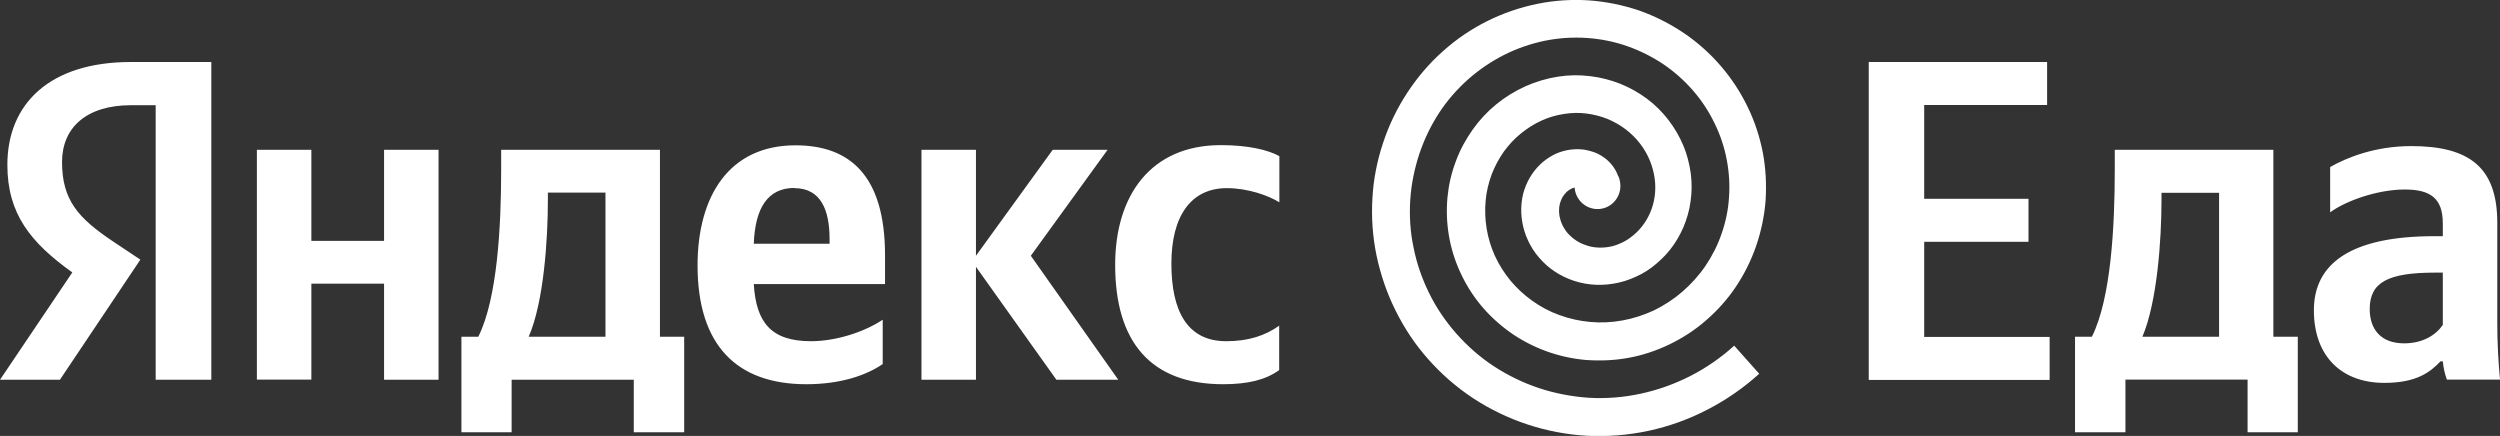 <?xml version="1.0" encoding="UTF-8"?> <svg xmlns="http://www.w3.org/2000/svg" width="648" height="113" viewBox="0 0 648 113" fill="none"><rect x="0" y="0" width="648" height="113" fill="#333333" stroke="none"/><g clip-path="url(#clip0_136_41)"><path fill-rule="evenodd" clip-rule="evenodd" d="M419.554 45.803C419.554 45.803 419.705 46.204 419.755 46.405C419.906 46.958 420.007 47.56 420.007 48.163C420.007 51.478 417.393 54.19 414.077 54.19C410.961 54.19 408.348 51.729 408.147 48.615C407.795 48.715 407.393 48.816 407.192 48.967C406.79 49.167 406.388 49.469 406.036 49.77C405.685 50.172 405.333 50.574 405.031 51.026C404.73 51.578 404.479 52.231 404.328 52.733C403.976 54.139 404.026 55.646 404.479 57.052C404.73 57.856 405.082 58.659 405.534 59.312C405.986 60.116 406.639 60.819 407.293 61.371C407.996 62.024 408.851 62.577 409.655 62.978C410.609 63.431 411.614 63.782 412.619 63.983C413.725 64.184 414.881 64.234 415.936 64.134C417.142 64.033 418.348 63.782 419.403 63.33C420.559 62.878 421.715 62.275 422.67 61.522C424.881 59.915 426.59 57.705 427.695 55.194C428.901 52.432 429.303 49.368 428.901 46.305C428.449 43.04 427.193 39.926 425.132 37.265C424.077 35.858 422.821 34.653 421.414 33.548C419.956 32.443 418.348 31.539 416.69 30.836C414.931 30.133 413.122 29.681 411.263 29.43C409.303 29.179 407.343 29.229 405.433 29.53C403.423 29.832 401.464 30.384 399.604 31.238C397.695 32.092 395.886 33.247 394.277 34.553C392.569 35.909 391.112 37.516 389.805 39.274C388.498 41.132 387.443 43.141 386.639 45.2C385.835 47.41 385.282 49.67 385.081 51.98C384.629 56.851 385.433 61.773 387.443 66.243C388.498 68.553 389.855 70.713 391.463 72.671C393.122 74.68 395.031 76.438 397.142 77.945C399.303 79.502 401.665 80.757 404.177 81.661C409.403 83.57 415.032 84.072 420.509 83.067C423.323 82.565 426.087 81.661 428.7 80.456C431.363 79.15 433.826 77.543 436.037 75.635C438.349 73.626 440.359 71.416 442.067 68.905C443.826 66.293 445.233 63.531 446.238 60.568C447.293 57.554 447.947 54.441 448.148 51.277C448.399 48.012 448.198 44.748 447.595 41.534C446.992 38.269 445.937 35.055 444.479 32.092C443.022 29.028 441.163 26.166 438.952 23.604C436.69 20.993 434.127 18.683 431.263 16.724C428.348 14.765 425.182 13.158 421.866 12.003C418.499 10.798 414.981 10.095 411.363 9.843C407.695 9.592 404.026 9.843 400.509 10.546C396.84 11.3 393.323 12.505 390.006 14.162C386.589 15.87 383.423 18.03 380.559 20.541C377.644 23.152 375.081 26.065 372.971 29.33C370.81 32.644 369.101 36.26 367.845 40.027C366.589 43.894 365.785 47.862 365.533 51.879C365.282 55.998 365.533 60.116 366.388 64.134C367.192 68.252 368.599 72.27 370.408 75.936C372.267 79.753 374.679 83.268 377.493 86.483C380.358 89.697 383.574 92.559 387.192 94.92C390.86 97.331 394.83 99.239 398.901 100.595C403.122 102.001 407.494 102.805 411.866 103.106C416.338 103.357 420.861 103.006 425.233 102.051C429.705 101.097 434.027 99.54 438.097 97.481C442.218 95.372 446.087 92.71 449.504 89.596L455.987 96.879C451.917 100.545 447.394 103.709 442.469 106.22C432.871 111.192 422.117 113.502 411.313 112.95C400.81 112.347 390.609 108.982 381.815 103.207C377.493 100.344 373.624 96.979 370.207 93.112C366.79 89.295 363.976 85.026 361.714 80.456C359.453 75.936 357.845 71.165 356.789 66.193C355.784 61.321 355.433 56.349 355.734 51.377C355.985 46.556 356.94 41.684 358.498 37.014C360.006 32.443 362.116 28.074 364.78 24.006C367.393 20.038 370.458 16.422 374.026 13.258C380.91 7.081 389.353 2.863 398.448 1.004C402.871 0.1 407.393 -0.201 411.866 0.1C416.238 0.402 420.61 1.306 424.831 2.712C428.951 4.168 432.821 6.127 436.489 8.588C443.575 13.409 449.303 20.038 453.022 27.773C454.831 31.489 456.138 35.507 456.942 39.625C457.696 43.693 457.897 47.811 457.645 51.93C457.344 55.947 456.49 59.965 455.183 63.782C453.876 67.549 452.118 71.064 449.906 74.379C447.746 77.593 445.133 80.506 442.168 83.067C439.303 85.579 436.087 87.638 432.67 89.295C429.303 90.902 425.735 92.107 422.067 92.76C418.499 93.413 414.881 93.564 411.162 93.313C404.077 92.71 397.242 90.249 391.413 86.131C388.599 84.122 386.036 81.762 383.825 79.1C381.664 76.488 379.855 73.575 378.448 70.462C375.684 64.435 374.579 57.806 375.182 51.176C375.483 48.012 376.187 44.898 377.343 41.835C378.398 38.922 379.905 36.16 381.714 33.599C385.182 28.677 389.956 24.81 395.433 22.349C398.046 21.194 400.86 20.34 403.725 19.888C406.489 19.436 409.303 19.386 412.117 19.737C414.831 20.038 417.494 20.742 420.057 21.746C422.519 22.75 424.831 24.056 426.992 25.663C431.112 28.777 434.328 32.996 436.338 37.767C437.293 40.027 437.896 42.488 438.248 44.949C438.55 47.309 438.55 49.77 438.198 52.181C437.896 54.491 437.243 56.751 436.338 58.91C435.434 60.97 434.278 62.978 432.871 64.736C431.564 66.394 429.906 67.951 428.147 69.306C426.489 70.562 424.579 71.567 422.62 72.32C420.71 73.073 418.7 73.525 416.69 73.726C412.77 74.128 408.851 73.425 405.333 71.717C403.675 70.914 402.117 69.859 400.76 68.654C399.453 67.448 398.247 66.092 397.293 64.586C396.388 63.129 395.634 61.572 395.132 59.915C394.177 56.801 394.026 53.486 394.78 50.322C395.132 48.916 395.735 47.41 396.489 46.104C397.192 44.898 398.097 43.693 399.152 42.689C400.107 41.734 401.313 40.881 402.519 40.228C403.624 39.625 404.931 39.173 406.237 38.922C407.494 38.671 408.75 38.621 410.006 38.721C411.162 38.822 412.418 39.173 413.524 39.575C414.529 39.977 415.584 40.63 416.489 41.383C417.243 42.036 418.097 42.99 418.599 43.894C418.951 44.447 419.202 45.099 419.454 45.702L419.554 45.803ZM40.403 98.435H54.775V16.071H33.92C12.915 16.071 1.91 26.869 1.91 42.739C1.91 55.445 7.94 62.878 18.744 70.612L0 98.435H15.528L36.383 67.298L29.146 62.476C20.352 56.55 16.081 51.93 16.081 41.986C16.081 33.197 22.262 27.27 33.97 27.27H40.352V98.486L40.403 98.435ZM228.798 94.367V82.867C224.426 85.83 217.039 88.441 210.204 88.441C199.903 88.441 195.983 83.62 195.38 73.626H229.401V66.193C229.401 45.451 220.255 37.666 206.184 37.666C188.998 37.666 180.807 50.825 180.807 68.804C180.807 89.546 191.008 99.591 208.998 99.591C217.993 99.591 224.627 97.23 228.798 94.367ZM316.99 99.591C323.523 99.591 328.096 98.435 331.563 95.924V84.423C327.995 86.934 323.724 88.441 317.844 88.441C307.743 88.441 303.623 80.657 303.623 68.302C303.623 55.947 308.749 48.766 317.995 48.766C323.472 48.766 328.749 50.674 331.613 52.432V40.479C328.648 38.822 323.422 37.616 316.437 37.616C298.397 37.616 289.05 50.523 289.05 68.654C289.05 88.542 298.196 99.591 317.04 99.591H316.99ZM99.549 38.822V62.426H80.705V38.822H66.584V98.385H80.705V73.525H99.549V98.435H113.67V38.822H99.549ZM177.339 87.286H171.058V38.822H129.902V43.944C129.902 58.509 128.947 77.342 123.972 87.286H119.6V112.046H132.615V98.435H164.274V112.046H177.339V87.286ZM273.823 98.435L252.969 69.156V98.435H238.848V38.822H252.969V66.293L272.869 38.822H287.09L267.19 66.293L289.854 98.435H273.823ZM205.883 48.766C212.868 48.766 215.028 54.591 215.028 62.024V63.179H195.38C195.732 53.687 199.149 48.715 205.933 48.715L205.883 48.766ZM156.937 87.286H137.037C140.957 78.296 142.012 62.024 142.012 51.729V49.921H156.937V87.236V87.286ZM484.379 98.385V16.071H530.611V27.22H498.751V51.528H525.787V62.677H498.751V87.336H531.265V98.486H484.43L484.379 98.385ZM589.306 87.286H595.587V112.046H582.572V98.385H550.913V112.046H537.848V87.286H542.219C547.194 77.342 548.149 58.509 548.149 43.944V38.822H589.255V87.286H589.306ZM555.285 87.286H575.185V49.971H560.26V51.779C560.26 62.075 559.154 78.296 555.285 87.336V87.286ZM647.296 57.755C647.296 43.291 639.96 37.867 624.985 37.867C615.638 37.867 608.301 40.831 603.979 43.291V55.043C607.798 52.181 616.09 49.117 623.326 49.117C630.06 49.117 633.176 51.478 633.176 57.906V61.221H630.914C609.356 61.221 599.758 68.302 599.758 80.406C599.758 92.509 607.095 99.239 618 99.239C626.291 99.239 629.859 96.527 632.573 93.664H633.176C633.326 95.271 633.678 96.879 634.231 98.385H648C647.548 93.564 647.296 88.692 647.296 83.821V57.755ZM633.176 84.222C631.367 86.834 628.05 88.994 623.125 88.994C617.196 88.994 614.231 85.428 614.231 80.104C614.231 73.123 619.055 70.662 631.166 70.662H633.176V84.273V84.222Z" fill="white"></path></g><defs><clipPath id="clip0_136_41"><rect width="648" height="113" fill="white"></rect></clipPath></defs></svg> 
